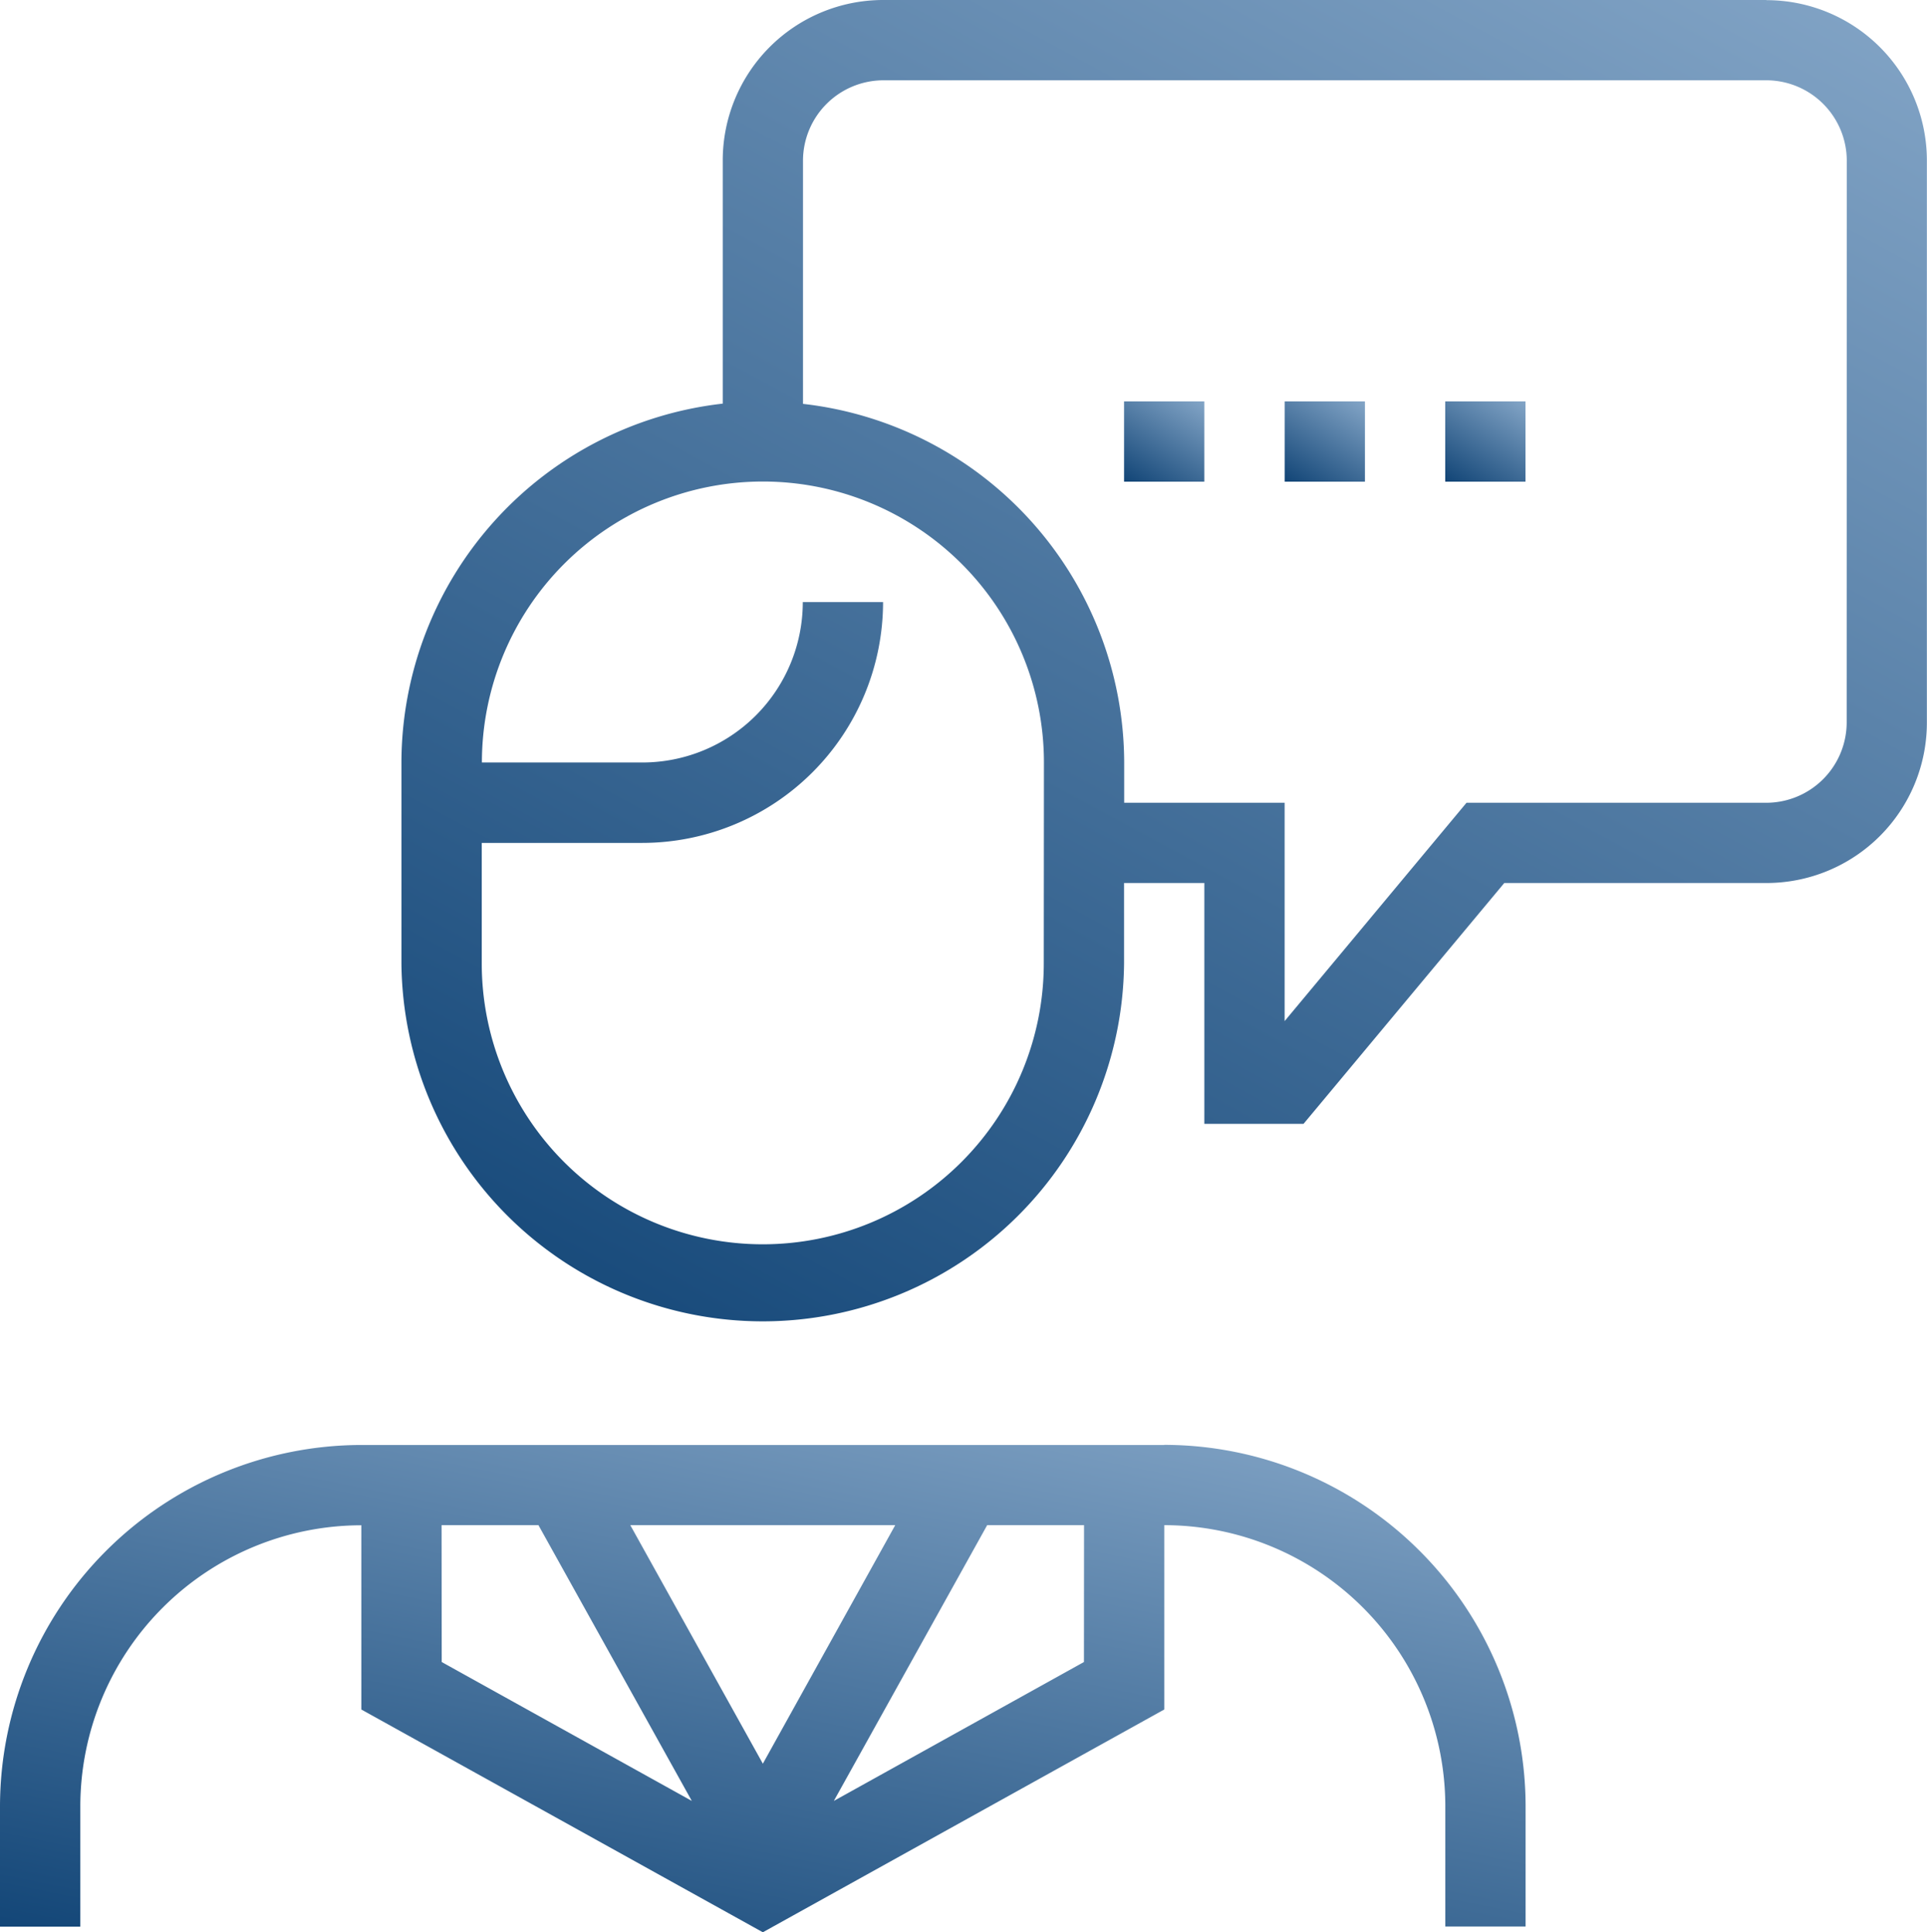 <svg xmlns="http://www.w3.org/2000/svg" xmlns:xlink="http://www.w3.org/1999/xlink" width="63.656" height="63.842" viewBox="0 0 63.656 63.842">
  <defs>
    <linearGradient id="linear-gradient" x1="0.179" y1="1.359" x2="1.134" y2="-0.172" gradientUnits="objectBoundingBox">
      <stop offset="0" stop-color="#00366a"/>
      <stop offset="1" stop-color="#95b4d3"/>
    </linearGradient>
    <clipPath id="clip-path">
      <rect id="Rectangle_105" data-name="Rectangle 105" width="63.656" height="63.842" fill="url(#linear-gradient)"/>
    </clipPath>
  </defs>
  <g id="Groupe_418" data-name="Groupe 418" clip-path="url(#clip-path)">
    <path id="Tracé_372" data-name="Tracé 372" d="M148.489,0H119.314a5.3,5.3,0,0,0-5.3,5.3v8.036A11.957,11.957,0,0,0,103.4,25.2v6.631a11.936,11.936,0,0,0,23.871,0V29.175h2.652v7.957H133.2l6.631-7.957h8.66a5.3,5.3,0,0,0,5.3-5.3V5.305a5.3,5.3,0,0,0-5.3-5.3ZM124.619,31.829a9.283,9.283,0,0,1-18.566,0V27.85h5.3a7.963,7.963,0,0,0,7.957-7.957h-2.652a5.3,5.3,0,0,1-5.3,5.3h-5.3a9.283,9.283,0,0,1,18.566,0Zm26.523-7.957a2.66,2.66,0,0,1-2.653,2.652h-9.906l-6.008,7.214V26.524h-5.3V25.2a11.956,11.956,0,0,0-10.61-11.856V5.305a2.66,2.66,0,0,1,2.652-2.652h29.175a2.66,2.66,0,0,1,2.653,2.652Z" transform="translate(-90.139)" fill="url(#linear-gradient)"/>
    <path id="Tracé_373" data-name="Tracé 373" d="M38.458,372.251H11.936A11.954,11.954,0,0,0,0,384.187v3.978H2.653v-3.978a9.293,9.293,0,0,1,9.283-9.283v6.087L25.2,388.351l13.261-7.361V374.9a9.294,9.294,0,0,1,9.283,9.283v3.978h2.652v-3.978a11.953,11.953,0,0,0-11.936-11.936ZM29.573,374.9,25.2,382.781,20.821,374.9Zm-14.986,0h3.2l5.066,9.111-8.262-4.589Zm21.22,4.522-8.262,4.589L32.61,374.9h3.2Z" transform="translate(0 -324.508)" fill="url(#linear-gradient)"/>
    <rect id="Rectangle_102" data-name="Rectangle 102" width="2.652" height="2.653" transform="translate(42.437 13.262)" fill="url(#linear-gradient)"/>
    <rect id="Rectangle_103" data-name="Rectangle 103" width="2.652" height="2.653" transform="translate(47.741 13.262)" fill="url(#linear-gradient)"/>
    <rect id="Rectangle_104" data-name="Rectangle 104" width="2.652" height="2.653" transform="translate(37.132 13.262)" fill="url(#linear-gradient)"/>
  </g>
</svg>
